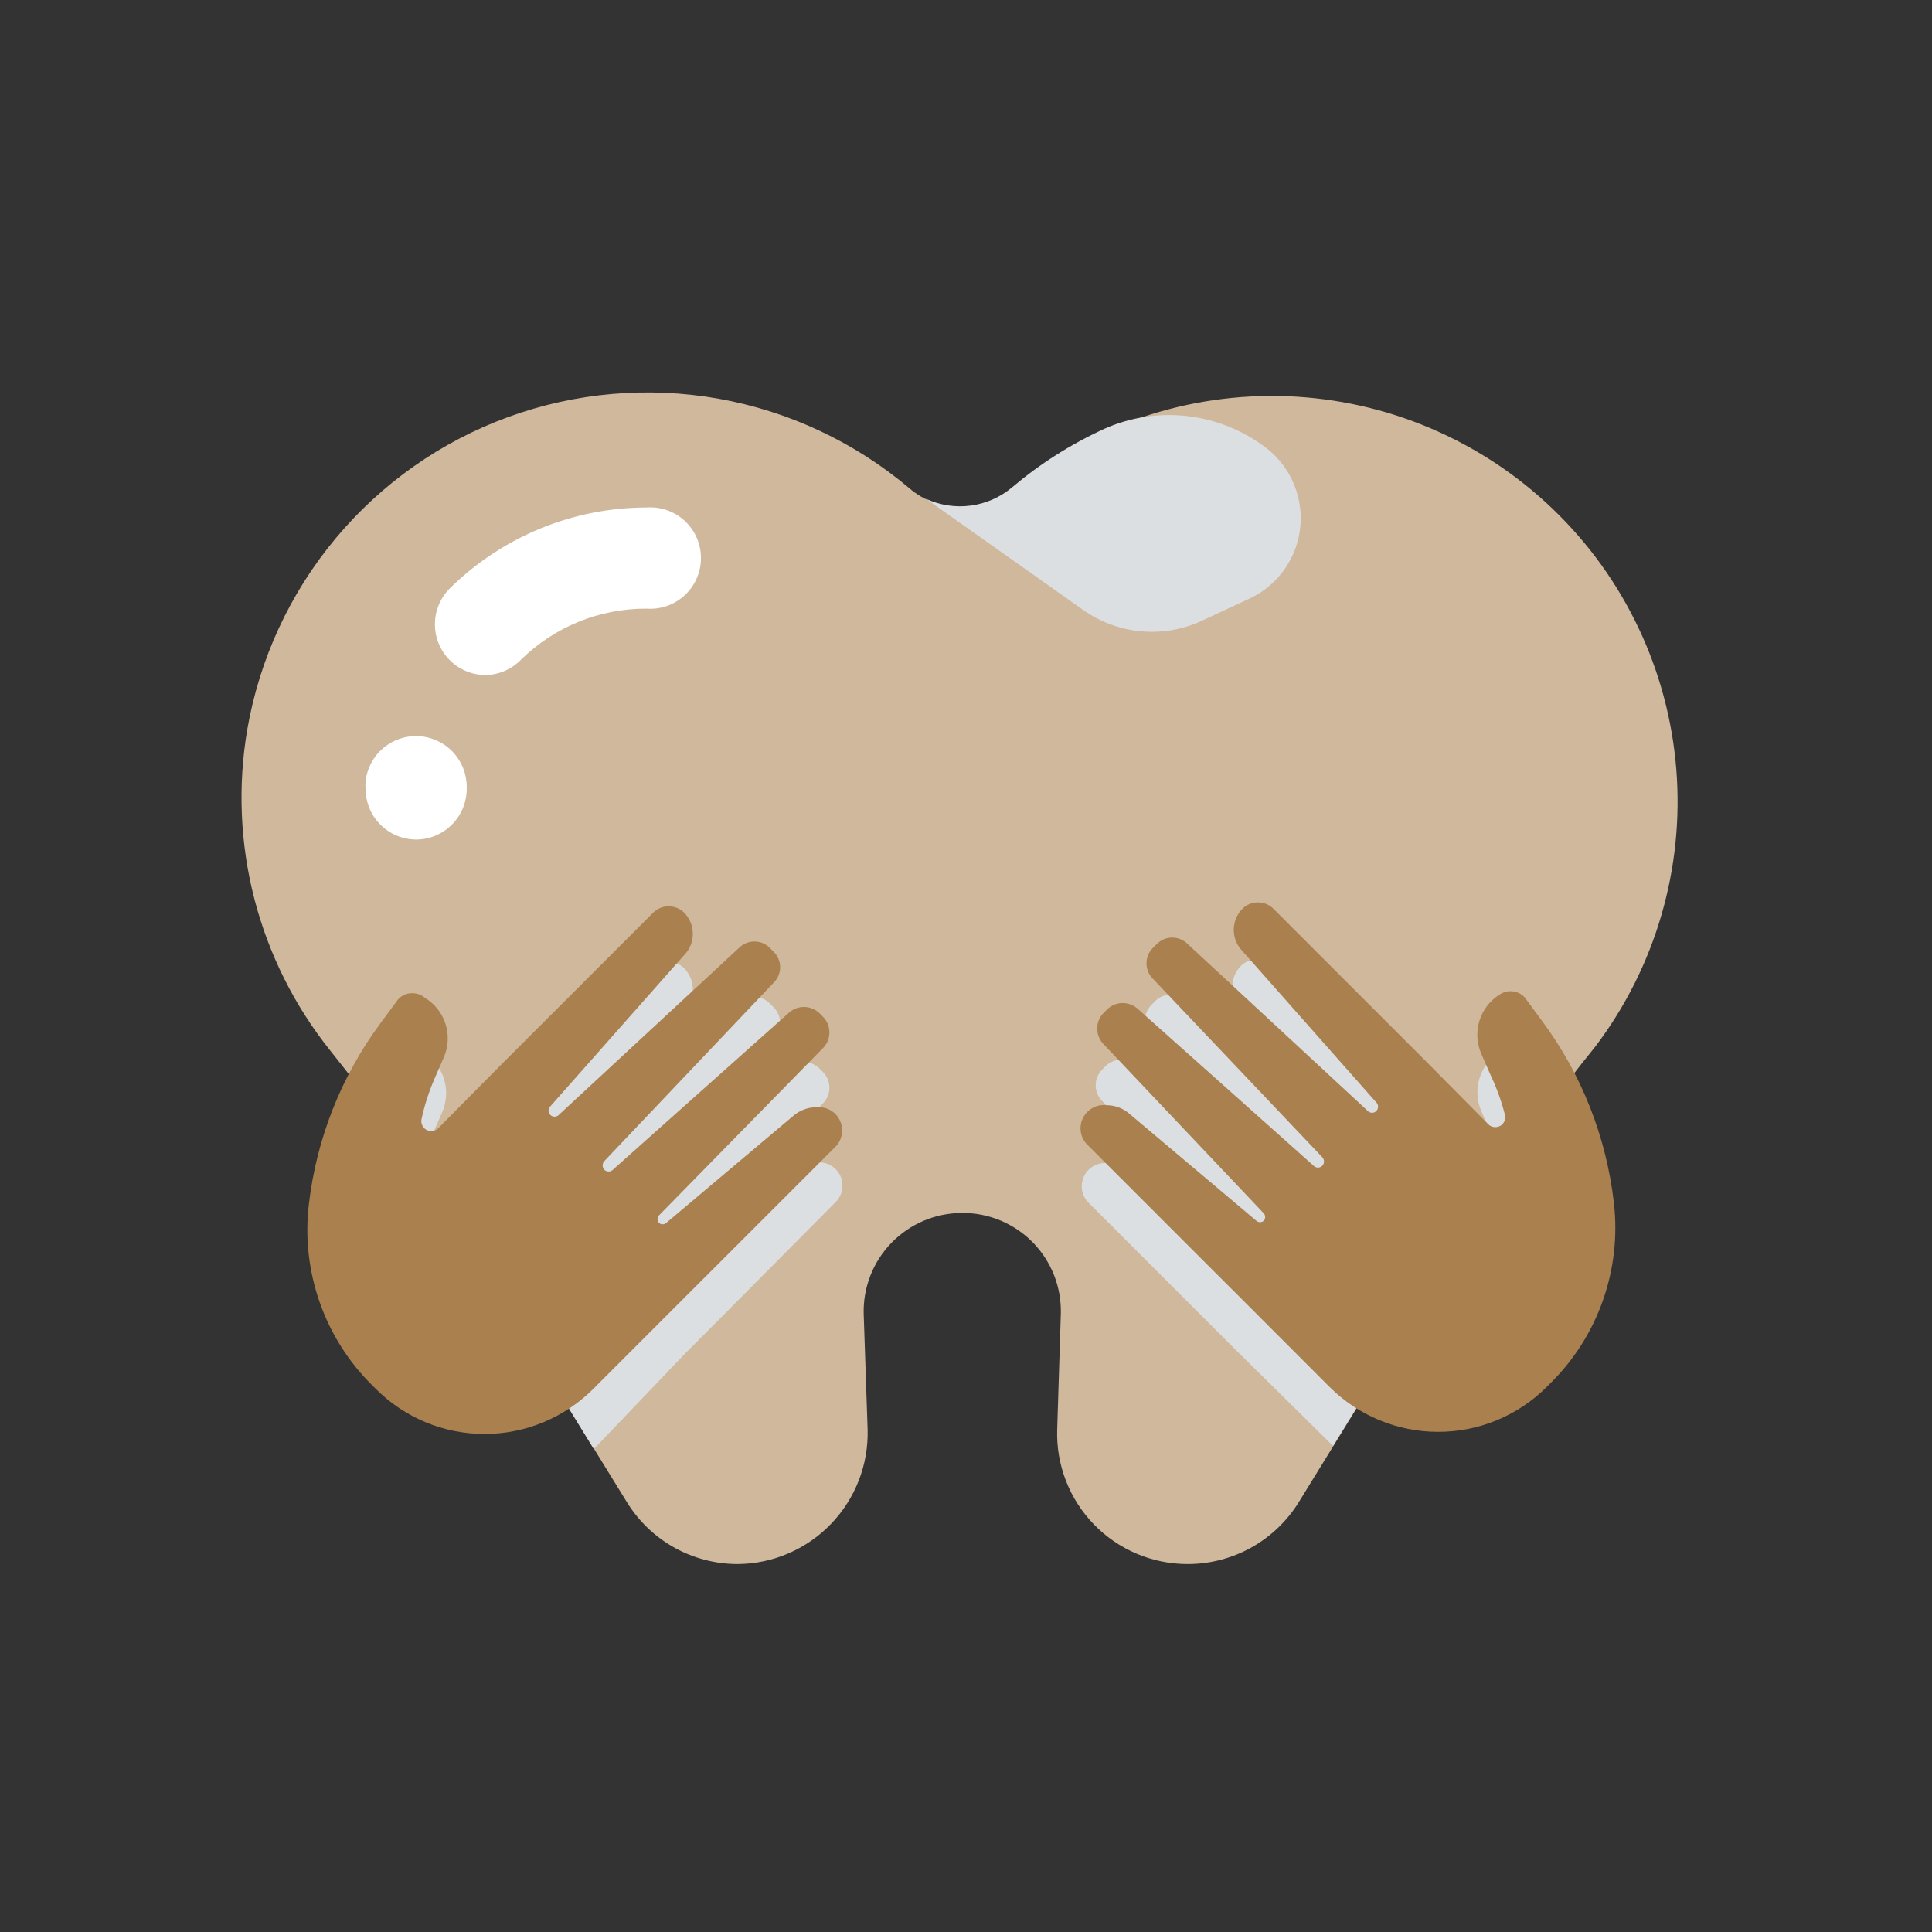 <svg width="40" height="40" viewBox="0 0 40 40" fill="none" xmlns="http://www.w3.org/2000/svg">
<rect x="0" y="0" width="40" height="40" fill="#333333" stroke="none"/>
<path d="M5.119 15.107C5.37 13.648 6.002 12.281 6.951 11.144C7.9 10.007 9.132 9.141 10.523 8.634C11.914 8.127 13.414 7.996 14.872 8.254C16.33 8.513 17.694 9.152 18.825 10.107C19.128 10.367 19.514 10.51 19.913 10.51C20.312 10.51 20.698 10.367 21 10.107C22.589 8.802 24.601 8.125 26.656 8.204C28.71 8.283 30.664 9.113 32.148 10.537C33.632 11.96 34.542 13.878 34.706 15.928C34.87 17.977 34.276 20.016 33.038 21.657C32.204 22.687 31.43 23.764 30.719 24.882L26.894 31.094C26.652 31.488 26.312 31.813 25.909 32.039C25.505 32.264 25.05 32.382 24.588 32.382C24.226 32.382 23.867 32.309 23.534 32.168C23.201 32.027 22.899 31.82 22.647 31.56C22.395 31.3 22.198 30.992 22.068 30.655C21.937 30.317 21.876 29.956 21.888 29.594L21.963 27.207C21.971 26.933 21.924 26.661 21.825 26.406C21.725 26.151 21.575 25.919 21.384 25.723C21.192 25.528 20.963 25.373 20.711 25.268C20.458 25.163 20.186 25.11 19.913 25.113C19.641 25.114 19.372 25.169 19.122 25.275C18.872 25.382 18.645 25.537 18.456 25.732C18.267 25.927 18.118 26.158 18.02 26.411C17.921 26.665 17.874 26.935 17.882 27.207L17.963 29.594C17.973 29.955 17.911 30.314 17.781 30.65C17.65 30.986 17.454 31.293 17.204 31.552C16.954 31.812 16.654 32.019 16.323 32.161C15.992 32.304 15.636 32.379 15.275 32.382C14.814 32.382 14.36 32.264 13.957 32.039C13.554 31.813 13.216 31.488 12.975 31.094C12 29.513 10.332 26.807 9.182 24.932C8.607 24.001 7.513 22.601 6.832 21.744C6.095 20.821 5.561 19.753 5.266 18.609C4.971 17.465 4.921 16.271 5.119 15.107Z" fill="#CFB89C"/>
<path d="M30.957 24.513C30.927 24.519 30.896 24.517 30.866 24.508C30.837 24.5 30.81 24.484 30.788 24.463L29.488 23.151L26.325 19.988C26.241 19.909 26.129 19.864 26.013 19.864C25.897 19.864 25.785 19.909 25.7 19.988C25.59 20.097 25.523 20.242 25.514 20.397C25.505 20.552 25.553 20.705 25.65 20.826L28.475 24.019C28.494 24.043 28.502 24.073 28.5 24.103C28.498 24.133 28.485 24.162 28.464 24.183C28.442 24.204 28.414 24.217 28.384 24.219C28.354 24.221 28.325 24.212 28.3 24.194L24.55 20.719C24.466 20.638 24.355 20.593 24.238 20.593C24.121 20.593 24.009 20.638 23.925 20.719L23.832 20.813C23.751 20.897 23.706 21.009 23.706 21.126C23.706 21.242 23.751 21.354 23.832 21.438L27.344 25.138C27.356 25.149 27.366 25.163 27.373 25.178C27.379 25.193 27.383 25.209 27.383 25.226C27.383 25.242 27.379 25.258 27.373 25.273C27.366 25.288 27.356 25.302 27.344 25.313C27.321 25.336 27.289 25.349 27.257 25.349C27.224 25.349 27.192 25.336 27.169 25.313L23.525 22.063C23.441 21.984 23.329 21.939 23.213 21.939C23.097 21.939 22.985 21.984 22.9 22.063L22.807 22.157C22.729 22.242 22.685 22.354 22.685 22.469C22.685 22.585 22.729 22.697 22.807 22.782L26.163 26.301C26.183 26.322 26.195 26.35 26.195 26.379C26.195 26.408 26.183 26.436 26.163 26.457C26.142 26.475 26.116 26.485 26.088 26.485C26.06 26.485 26.034 26.475 26.013 26.457L23.407 24.257C23.273 24.141 23.102 24.078 22.925 24.082C22.829 24.072 22.732 24.092 22.647 24.139C22.561 24.185 22.492 24.256 22.448 24.343C22.405 24.429 22.388 24.527 22.4 24.623C22.413 24.72 22.454 24.81 22.519 24.882L25.138 27.501L25.625 27.988L27.544 29.882C27.561 29.9 27.58 29.917 27.6 29.932L30.725 24.869C30.794 24.757 30.882 24.632 30.957 24.513Z" fill="#DCDFE2"/>
<path d="M31.951 22.382L31.582 21.882C31.523 21.804 31.439 21.75 31.343 21.729C31.248 21.708 31.148 21.723 31.063 21.769C30.857 21.894 30.704 22.09 30.632 22.321C30.561 22.551 30.576 22.799 30.675 23.019L30.863 23.45C30.98 23.709 31.068 23.979 31.125 24.257C31.469 23.744 31.832 23.25 32.207 22.763C32.119 22.632 32.044 22.494 31.951 22.382Z" fill="#DCDFE2"/>
<path d="M8.713 24.257C8.768 23.986 8.852 23.722 8.963 23.469L9.15 23.038C9.249 22.818 9.265 22.57 9.193 22.34C9.122 22.11 8.969 21.913 8.763 21.788C8.677 21.742 8.578 21.727 8.483 21.748C8.387 21.769 8.303 21.823 8.244 21.901L7.875 22.401C7.782 22.526 7.707 22.657 7.625 22.788C7.994 23.232 8.382 23.751 8.713 24.257Z" fill="#DCDFE2"/>
<path d="M16.9 24.069C16.724 24.066 16.552 24.128 16.419 24.244L13.794 26.463C13.774 26.481 13.747 26.492 13.719 26.492C13.691 26.492 13.665 26.481 13.644 26.463C13.624 26.442 13.613 26.414 13.613 26.385C13.613 26.356 13.624 26.328 13.644 26.307L17.05 22.832C17.128 22.746 17.172 22.635 17.172 22.519C17.172 22.404 17.128 22.292 17.05 22.207L16.957 22.113C16.872 22.033 16.76 21.989 16.644 21.989C16.528 21.989 16.416 22.033 16.332 22.113L12.688 25.363C12.665 25.386 12.633 25.399 12.6 25.399C12.568 25.399 12.536 25.386 12.513 25.363C12.501 25.352 12.491 25.338 12.484 25.323C12.478 25.308 12.474 25.292 12.474 25.275C12.474 25.259 12.478 25.243 12.484 25.228C12.491 25.213 12.501 25.199 12.513 25.188L16.025 21.488C16.106 21.404 16.151 21.292 16.151 21.175C16.151 21.059 16.106 20.947 16.025 20.863L15.932 20.769C15.848 20.688 15.736 20.643 15.619 20.643C15.502 20.643 15.39 20.688 15.307 20.769L11.557 24.244C11.533 24.262 11.503 24.271 11.473 24.269C11.443 24.267 11.415 24.254 11.393 24.233C11.372 24.211 11.359 24.183 11.357 24.153C11.355 24.123 11.364 24.093 11.382 24.069L14.207 20.875C14.304 20.755 14.352 20.602 14.343 20.447C14.334 20.292 14.267 20.146 14.157 20.038C14.072 19.958 13.96 19.914 13.844 19.914C13.728 19.914 13.616 19.958 13.532 20.038L10.369 23.2L9.069 24.513C9.035 24.545 8.991 24.565 8.944 24.569C9.044 24.713 9.132 24.85 9.213 24.982L12.282 29.982H12.313L14.2 28.007L14.688 27.519L17.307 24.882C17.376 24.81 17.422 24.719 17.437 24.62C17.452 24.521 17.436 24.421 17.392 24.331C17.347 24.242 17.276 24.169 17.188 24.122C17.1 24.075 16.999 24.057 16.9 24.069Z" fill="#DCDFE2"/>
<path d="M25.894 12.382L24.913 12.838C24.515 13.029 24.073 13.11 23.633 13.071C23.193 13.033 22.772 12.877 22.413 12.619L19.169 10.326C19.459 10.461 19.781 10.51 20.098 10.468C20.414 10.426 20.712 10.294 20.957 10.088C21.536 9.599 22.18 9.191 22.869 8.876C23.395 8.643 23.973 8.552 24.545 8.611C25.117 8.67 25.664 8.878 26.132 9.213C26.397 9.395 26.61 9.643 26.749 9.934C26.888 10.224 26.949 10.545 26.925 10.866C26.901 11.187 26.793 11.495 26.612 11.762C26.431 12.028 26.184 12.242 25.894 12.382Z" fill="#DCDFE2"/>
<path d="M10.05 13.976C9.842 13.975 9.639 13.912 9.466 13.796C9.294 13.679 9.16 13.514 9.081 13.321C9.003 13.128 8.984 12.916 9.026 12.712C9.068 12.508 9.17 12.322 9.319 12.176C10.403 11.109 11.861 10.51 13.382 10.507C13.526 10.496 13.671 10.515 13.808 10.562C13.944 10.61 14.07 10.685 14.176 10.783C14.282 10.882 14.367 11.001 14.425 11.133C14.483 11.266 14.513 11.409 14.513 11.554C14.513 11.699 14.483 11.842 14.425 11.974C14.367 12.107 14.282 12.226 14.176 12.324C14.07 12.423 13.944 12.498 13.808 12.546C13.671 12.593 13.526 12.612 13.382 12.601C12.412 12.598 11.48 12.977 10.788 13.657C10.594 13.857 10.329 13.972 10.05 13.976Z" fill="white"/>
<path d="M8.613 17.382C8.335 17.38 8.07 17.269 7.874 17.072C7.679 16.875 7.569 16.609 7.569 16.332C7.563 16.28 7.563 16.227 7.569 16.175C7.598 15.909 7.729 15.663 7.933 15.489C8.138 15.316 8.401 15.227 8.669 15.241C8.937 15.256 9.19 15.372 9.374 15.567C9.559 15.761 9.662 16.02 9.663 16.288V16.338C9.661 16.615 9.55 16.881 9.353 17.076C9.156 17.272 8.89 17.382 8.613 17.382Z" fill="white"/>
<path d="M31.063 20.582C30.856 20.706 30.702 20.902 30.63 21.133C30.559 21.363 30.575 21.612 30.675 21.832L30.863 22.263C30.991 22.532 31.091 22.812 31.163 23.101C31.169 23.143 31.162 23.186 31.142 23.224C31.123 23.262 31.093 23.293 31.055 23.313C31.017 23.332 30.974 23.34 30.932 23.335C30.89 23.329 30.85 23.311 30.819 23.282L29.519 21.969L26.357 18.807C26.272 18.727 26.16 18.683 26.044 18.683C25.928 18.683 25.816 18.727 25.732 18.807C25.621 18.916 25.554 19.061 25.545 19.216C25.536 19.371 25.585 19.523 25.682 19.644L28.507 22.838C28.525 22.862 28.533 22.892 28.531 22.922C28.529 22.952 28.516 22.98 28.495 23.002C28.474 23.023 28.445 23.036 28.416 23.038C28.386 23.04 28.356 23.031 28.332 23.013L24.582 19.538C24.498 19.457 24.386 19.412 24.269 19.412C24.152 19.412 24.041 19.457 23.957 19.538L23.863 19.632C23.782 19.716 23.737 19.828 23.737 19.944C23.737 20.061 23.782 20.173 23.863 20.257L27.375 23.957C27.399 23.981 27.412 24.014 27.412 24.048C27.412 24.081 27.399 24.114 27.375 24.138C27.352 24.161 27.321 24.174 27.288 24.174C27.255 24.174 27.224 24.161 27.2 24.138L23.557 20.888C23.471 20.81 23.36 20.767 23.244 20.767C23.128 20.767 23.017 20.81 22.932 20.888L22.838 20.982C22.76 21.067 22.716 21.179 22.716 21.294C22.716 21.41 22.76 21.522 22.838 21.607L26.163 25.119C26.183 25.14 26.194 25.168 26.194 25.198C26.194 25.227 26.183 25.255 26.163 25.276C26.142 25.294 26.116 25.304 26.088 25.304C26.06 25.304 26.034 25.294 26.013 25.276L23.388 23.063C23.255 22.945 23.084 22.881 22.907 22.882C22.809 22.871 22.71 22.89 22.624 22.937C22.537 22.984 22.467 23.056 22.423 23.144C22.378 23.231 22.362 23.331 22.376 23.428C22.39 23.525 22.433 23.616 22.5 23.688L25.119 26.307L25.607 26.794L27.525 28.713C27.821 29.009 28.172 29.243 28.558 29.403C28.944 29.563 29.358 29.645 29.775 29.645C30.193 29.645 30.607 29.563 30.993 29.403C31.379 29.243 31.73 29.009 32.025 28.713L32.094 28.644C32.585 28.161 32.959 27.572 33.187 26.922C33.416 26.272 33.493 25.579 33.413 24.894C33.255 23.536 32.745 22.243 31.932 21.144L31.563 20.644C31.499 20.578 31.415 20.536 31.324 20.525C31.233 20.513 31.141 20.533 31.063 20.582Z" fill="#A9804E"/>
<path d="M8.244 20.688L7.875 21.188C7.062 22.287 6.552 23.58 6.394 24.938C6.314 25.622 6.391 26.316 6.62 26.966C6.848 27.616 7.222 28.205 7.713 28.688L7.782 28.757C8.077 29.052 8.428 29.287 8.814 29.447C9.2 29.607 9.614 29.689 10.032 29.689C10.45 29.689 10.863 29.607 11.249 29.447C11.635 29.287 11.986 29.052 12.282 28.757L14.2 26.838L14.688 26.351L17.307 23.732C17.374 23.66 17.417 23.569 17.431 23.472C17.445 23.374 17.428 23.275 17.384 23.187C17.34 23.099 17.27 23.027 17.183 22.98C17.097 22.934 16.998 22.915 16.9 22.925C16.723 22.924 16.552 22.989 16.419 23.107L13.794 25.319C13.774 25.338 13.747 25.348 13.719 25.348C13.691 25.348 13.665 25.338 13.644 25.319C13.624 25.298 13.613 25.27 13.613 25.241C13.613 25.212 13.624 25.184 13.644 25.163L17.05 21.688C17.129 21.603 17.172 21.491 17.172 21.375C17.172 21.26 17.129 21.148 17.05 21.063L16.957 20.969C16.871 20.891 16.76 20.848 16.644 20.848C16.528 20.848 16.417 20.891 16.332 20.969L12.688 24.219C12.665 24.242 12.633 24.255 12.6 24.255C12.568 24.255 12.536 24.242 12.513 24.219C12.49 24.195 12.477 24.162 12.477 24.129C12.477 24.095 12.49 24.062 12.513 24.038L16.025 20.338C16.106 20.254 16.152 20.142 16.152 20.026C16.152 19.909 16.106 19.797 16.025 19.713L15.932 19.619C15.848 19.538 15.736 19.493 15.619 19.493C15.502 19.493 15.39 19.538 15.307 19.619L11.557 23.094C11.533 23.112 11.503 23.121 11.473 23.119C11.443 23.117 11.415 23.104 11.393 23.083C11.372 23.061 11.359 23.033 11.357 23.003C11.355 22.973 11.364 22.943 11.382 22.919L14.207 19.726C14.304 19.605 14.352 19.452 14.343 19.297C14.334 19.142 14.267 18.997 14.157 18.888C14.072 18.808 13.96 18.764 13.844 18.764C13.728 18.764 13.616 18.808 13.532 18.888L10.369 22.05L9.069 23.363C9.038 23.392 8.998 23.41 8.956 23.416C8.914 23.421 8.871 23.413 8.833 23.394C8.796 23.374 8.765 23.343 8.746 23.305C8.726 23.267 8.719 23.224 8.725 23.182C8.786 22.892 8.877 22.61 8.994 22.338L9.182 21.907C9.282 21.687 9.298 21.438 9.227 21.208C9.155 20.977 9.001 20.781 8.794 20.657C8.716 20.59 8.615 20.557 8.513 20.563C8.411 20.568 8.314 20.613 8.244 20.688Z" fill="#A9804E"/>
</svg>
